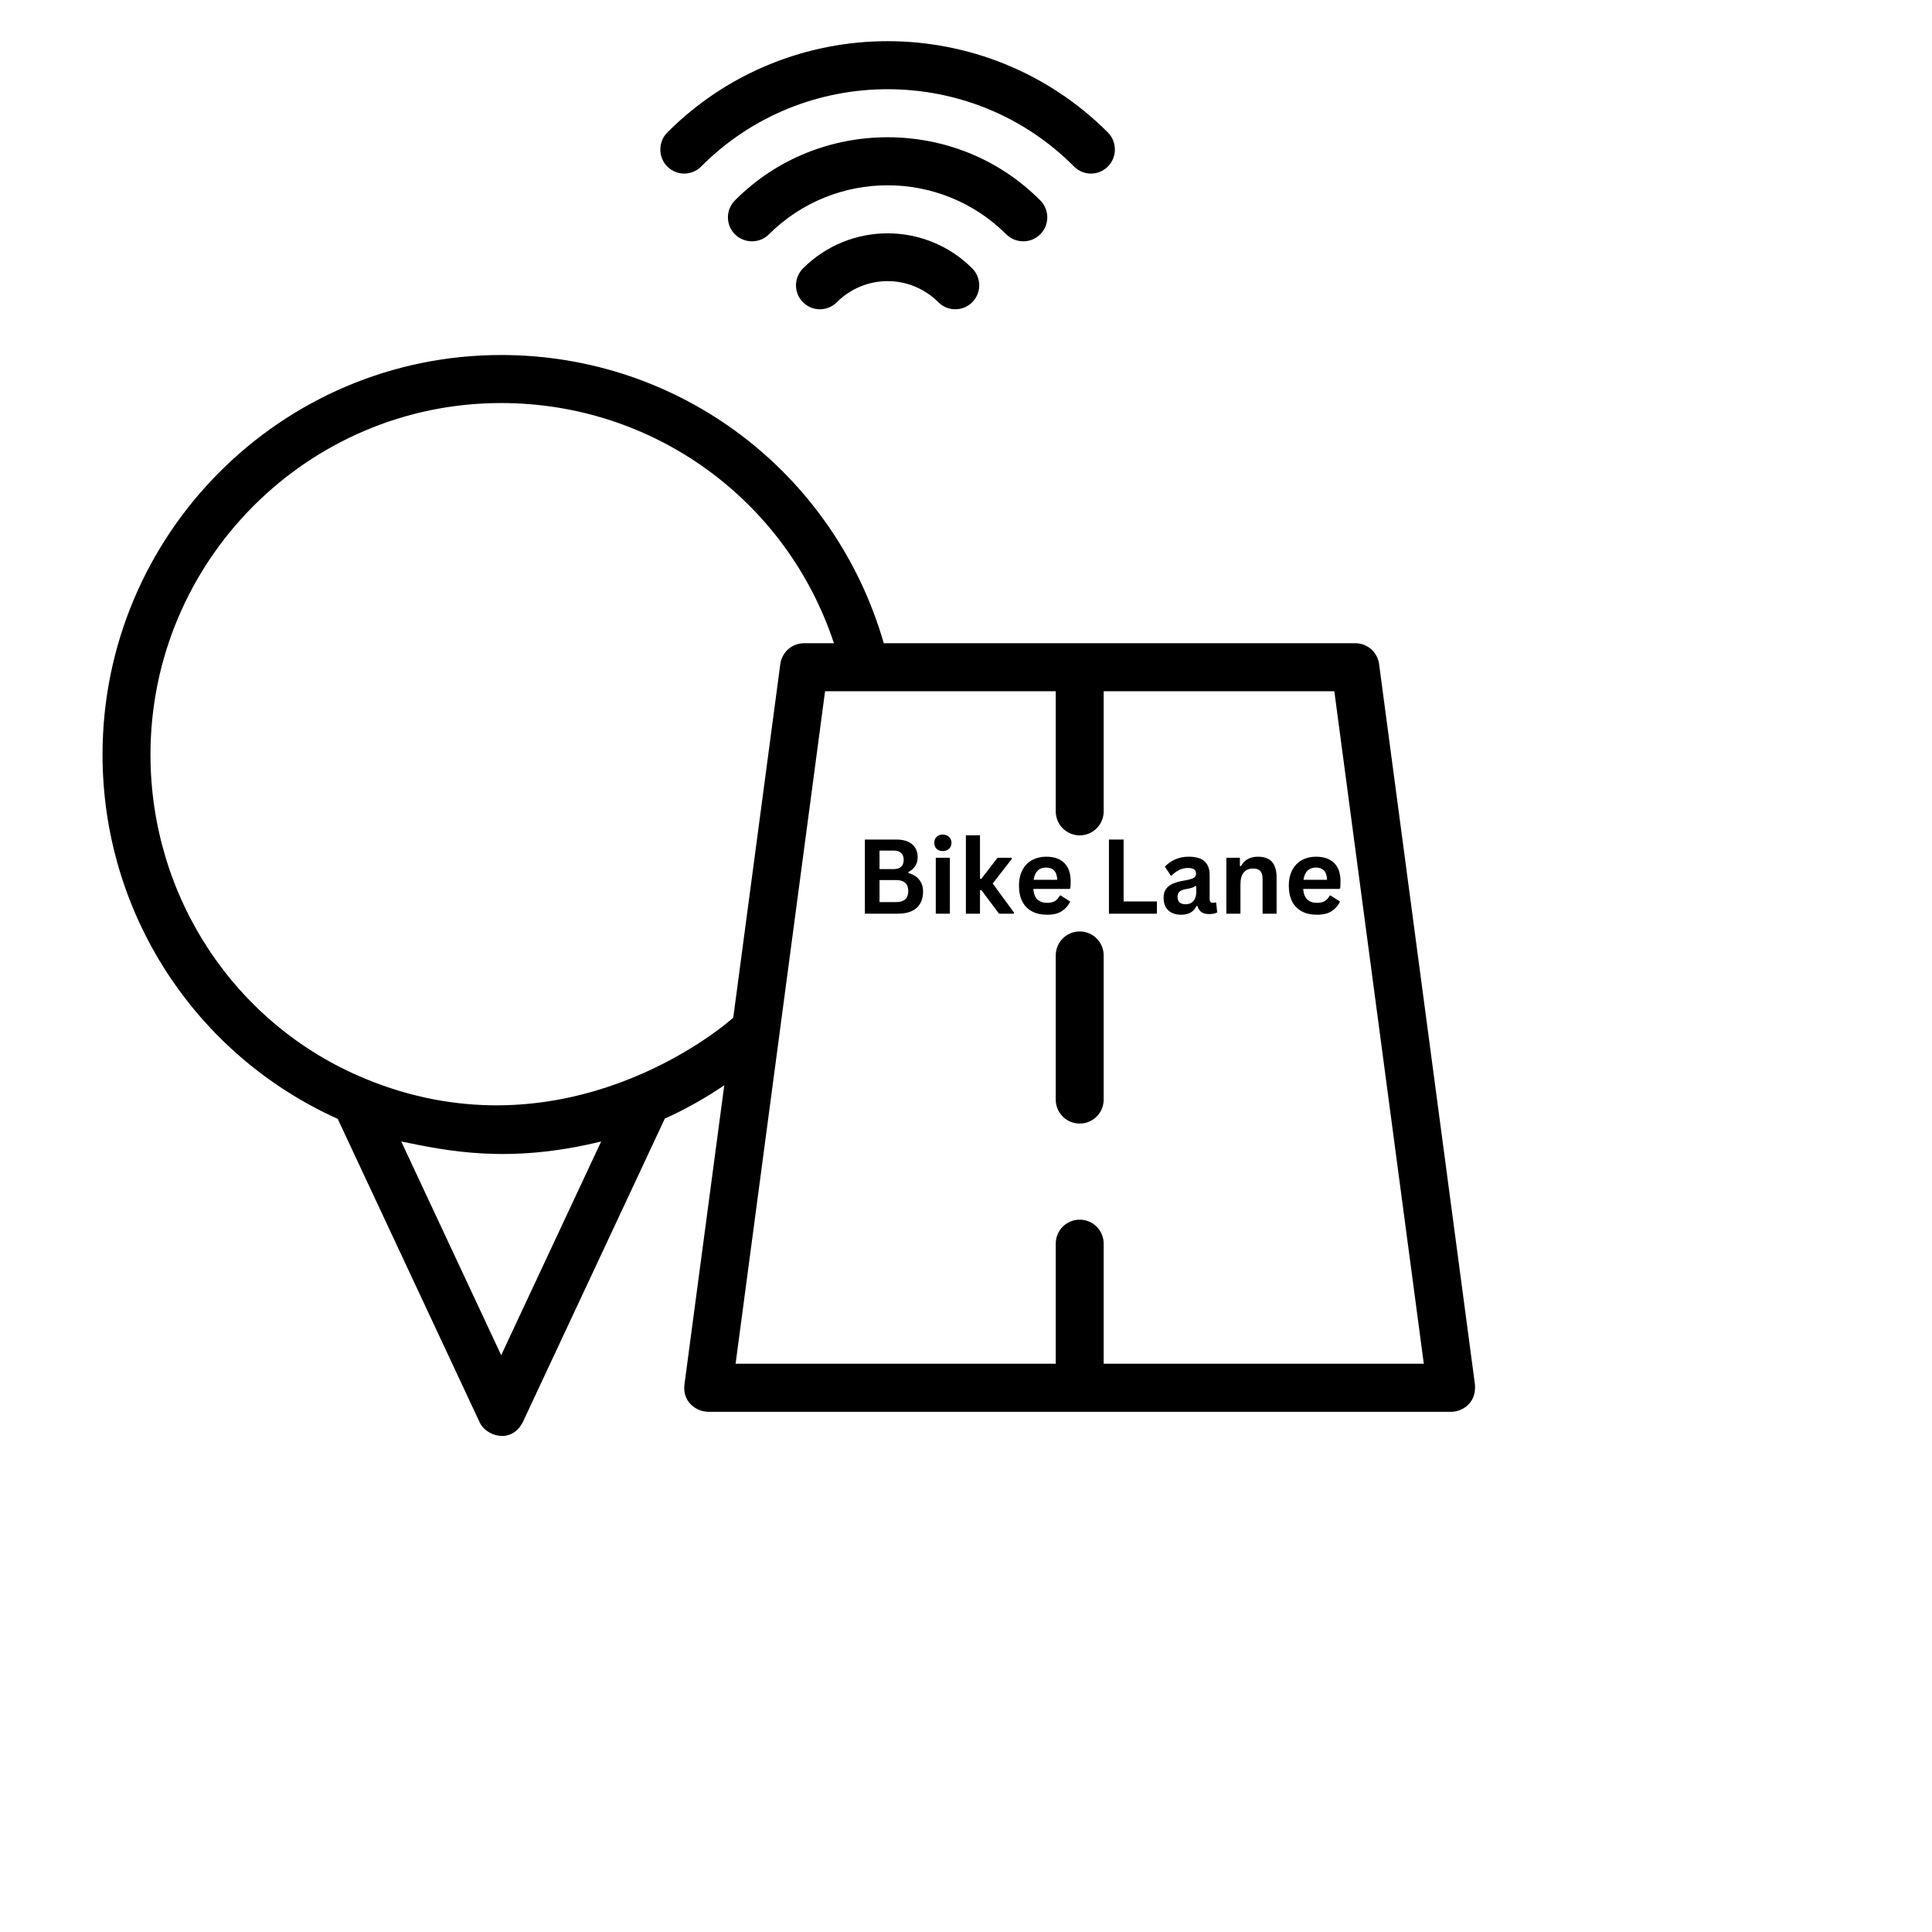 <svg version="1.0" preserveAspectRatio="xMidYMid meet" height="500" viewBox="0 0 375 375" zoomAndPan="magnify" width="500" xmlns:xlink="http://www.w3.org/1999/xlink" xmlns="http://www.w3.org/2000/svg"><defs><g></g><clipPath id="180103bac8"><path clip-rule="nonzero" d="M 128 7.973 L 217 7.973 L 217 34 L 128 34 Z M 128 7.973"></path></clipPath><clipPath id="b00d00cad2"><path clip-rule="nonzero" d="M 19.848 68 L 286.848 68 L 286.848 279 L 19.848 279 Z M 19.848 68"></path></clipPath></defs><path fill-rule="nonzero" fill-opacity="1" d="M 172.285 26.641 C 161.535 26.641 150.789 30.695 142.648 38.902 C 140.836 40.719 140.836 43.656 142.648 45.477 C 144.465 47.293 147.441 47.293 149.254 45.477 C 155.629 39.133 163.957 35.965 172.285 35.965 C 180.609 35.965 188.938 39.133 195.312 45.477 C 197.125 47.293 200.102 47.293 201.918 45.477 C 203.73 43.656 203.73 40.719 201.918 38.902 C 193.777 30.695 183.031 26.641 172.285 26.641 Z M 172.285 26.641" fill="#000000"></path><g clip-path="url(#180103bac8)"><path fill-rule="nonzero" fill-opacity="1" d="M 215.035 25.707 C 203.266 13.914 187.727 7.992 172.285 7.992 C 156.84 7.992 141.301 13.914 129.531 25.707 C 127.715 27.527 127.715 30.512 129.531 32.328 C 131.344 34.148 134.277 34.148 136.09 32.328 C 146.047 22.305 159.164 17.316 172.285 17.316 C 185.402 17.316 198.523 22.305 208.477 32.328 C 210.293 34.148 213.223 34.148 215.035 32.328 C 216.852 30.512 216.852 27.527 215.035 25.707 Z M 215.035 25.707" fill="#000000"></path></g><path fill-rule="nonzero" fill-opacity="1" d="M 172.285 45.289 C 166.328 45.289 160.375 47.574 155.863 52.094 C 154.047 53.914 154.047 56.852 155.863 58.668 C 157.676 60.484 160.605 60.484 162.422 58.668 C 165.117 55.965 168.703 54.566 172.285 54.566 C 175.867 54.566 179.449 55.965 182.145 58.668 C 183.961 60.484 186.891 60.484 188.707 58.668 C 190.52 56.852 190.52 53.914 188.707 52.094 C 184.191 47.574 178.238 45.289 172.285 45.289 Z M 172.285 45.289" fill="#000000"></path><g clip-path="url(#b00d00cad2)"><path fill-rule="nonzero" fill-opacity="1" d="M 263.066 124.848 L 171.539 124.848 C 161.988 91.746 132.004 68.906 97.27 68.906 C 54.609 68.906 19.902 103.707 19.902 146.48 C 19.902 177.133 37.773 204.656 65.551 217.172 L 93.07 276.004 C 94.195 278.688 99.227 280.453 101.492 276.004 L 129.035 217.129 C 133.074 215.289 136.93 213.129 140.578 210.656 L 132.848 268.75 C 132.434 272.074 135.098 273.992 137.461 274.027 L 281.676 274.027 C 283.289 274.074 286.59 272.77 286.289 268.75 L 267.68 128.895 C 267.371 126.578 265.398 124.848 263.066 124.848 Z M 97.281 263.043 L 77.879 221.562 C 86.809 223.379 98.656 225.969 116.684 221.562 Z M 70.82 209.352 C 45.469 198.84 29.207 173.988 29.207 146.48 C 29.207 108.848 59.738 78.23 97.27 78.23 C 126.922 78.23 152.691 97.121 161.867 124.848 L 156.07 124.848 C 153.738 124.848 151.766 126.578 151.457 128.895 L 142.324 197.531 C 136.773 202.441 107.121 224.402 70.82 209.352 Z M 214.223 264.703 L 214.223 241.395 C 214.223 238.82 212.141 236.734 209.57 236.734 C 206.996 236.734 204.918 238.82 204.918 241.395 L 204.918 264.703 L 142.777 264.703 L 160.145 134.172 L 204.918 134.172 L 204.918 157.48 C 204.918 160.059 206.996 162.145 209.57 162.145 C 212.141 162.145 214.223 160.059 214.223 157.48 L 214.223 134.172 L 258.992 134.172 L 276.359 264.703 L 214.219 264.703 Z M 214.223 264.703" fill="#000000"></path></g><path fill-rule="nonzero" fill-opacity="1" d="M 209.57 180.793 C 206.996 180.793 204.918 182.879 204.918 185.453 L 204.918 213.426 C 204.918 216 206.996 218.086 209.57 218.086 C 212.141 218.086 214.223 216 214.223 213.426 L 214.223 185.453 C 214.223 182.879 212.141 180.793 209.57 180.793 Z M 209.57 180.793" fill="#000000"></path><g fill-opacity="1" fill="#000000"><g transform="translate(165.996, 177.347)"><g><path d="M 1.875 0 L 1.875 -14.391 L 8.016 -14.391 C 8.898 -14.391 9.648 -14.25 10.266 -13.969 C 10.879 -13.688 11.344 -13.285 11.656 -12.766 C 11.969 -12.254 12.125 -11.648 12.125 -10.953 C 12.125 -10.316 11.969 -9.754 11.656 -9.266 C 11.352 -8.785 10.91 -8.395 10.328 -8.094 L 10.328 -7.891 C 11.234 -7.648 11.93 -7.219 12.422 -6.594 C 12.922 -5.977 13.172 -5.219 13.172 -4.312 C 13.172 -2.938 12.754 -1.875 11.922 -1.125 C 11.086 -0.375 9.859 0 8.234 0 Z M 7.422 -8.656 C 8.742 -8.656 9.406 -9.25 9.406 -10.438 C 9.406 -11.051 9.238 -11.504 8.906 -11.797 C 8.582 -12.098 8.086 -12.25 7.422 -12.25 L 4.719 -12.25 L 4.719 -8.656 Z M 7.938 -2.25 C 9.508 -2.25 10.297 -2.961 10.297 -4.391 C 10.297 -5.816 9.508 -6.531 7.938 -6.531 L 4.719 -6.531 L 4.719 -2.25 Z M 7.938 -2.25"></path></g></g></g><g fill-opacity="1" fill="#000000"><g transform="translate(180.071, 177.347)"><g><path d="M 2.922 -12.156 C 2.43 -12.156 2.031 -12.301 1.719 -12.594 C 1.414 -12.895 1.266 -13.285 1.266 -13.766 C 1.266 -14.223 1.414 -14.602 1.719 -14.906 C 2.031 -15.207 2.43 -15.359 2.922 -15.359 C 3.254 -15.359 3.547 -15.285 3.797 -15.141 C 4.055 -15.004 4.254 -14.816 4.391 -14.578 C 4.535 -14.336 4.609 -14.066 4.609 -13.766 C 4.609 -13.453 4.535 -13.172 4.391 -12.922 C 4.254 -12.68 4.055 -12.492 3.797 -12.359 C 3.547 -12.223 3.254 -12.156 2.922 -12.156 Z M 1.562 0 L 1.562 -10.859 L 4.297 -10.859 L 4.297 0 Z M 1.562 0"></path></g></g></g><g fill-opacity="1" fill="#000000"><g transform="translate(185.918, 177.347)"><g><path d="M 1.562 0 L 1.562 -15.219 L 4.297 -15.219 L 4.297 -6.766 L 4.562 -6.766 L 7.703 -10.859 L 10.469 -10.859 L 10.469 -10.625 L 6.766 -5.859 L 10.875 -0.25 L 10.875 0 L 8 0 L 4.562 -4.578 L 4.297 -4.578 L 4.297 0 Z M 1.562 0"></path></g></g></g><g fill-opacity="1" fill="#000000"><g transform="translate(196.815, 177.347)"><g><path d="M 10.734 -4.812 L 3.75 -4.812 C 3.832 -3.863 4.102 -3.176 4.562 -2.75 C 5.02 -2.32 5.645 -2.109 6.438 -2.109 C 7.062 -2.109 7.566 -2.223 7.953 -2.453 C 8.336 -2.691 8.648 -3.047 8.891 -3.516 L 9.094 -3.516 L 10.906 -2.359 C 10.551 -1.586 10.016 -0.969 9.297 -0.5 C 8.586 -0.031 7.633 0.203 6.438 0.203 C 5.312 0.203 4.336 -0.008 3.516 -0.438 C 2.703 -0.863 2.07 -1.5 1.625 -2.344 C 1.188 -3.188 0.969 -4.211 0.969 -5.422 C 0.969 -6.648 1.203 -7.688 1.672 -8.531 C 2.141 -9.383 2.77 -10.02 3.562 -10.438 C 4.352 -10.852 5.242 -11.062 6.234 -11.062 C 7.773 -11.062 8.953 -10.656 9.766 -9.844 C 10.586 -9.031 11 -7.836 11 -6.266 C 11 -5.691 10.977 -5.25 10.938 -4.938 Z M 8.391 -6.578 C 8.359 -7.398 8.16 -8 7.797 -8.375 C 7.441 -8.758 6.922 -8.953 6.234 -8.953 C 4.859 -8.953 4.051 -8.16 3.812 -6.578 Z M 8.391 -6.578"></path></g></g></g><g fill-opacity="1" fill="#000000"><g transform="translate(208.617, 177.347)"><g></g></g></g><g fill-opacity="1" fill="#000000"><g transform="translate(213.371, 177.347)"><g><path d="M 4.719 -14.391 L 4.719 -2.375 L 11.188 -2.375 L 11.188 0 L 1.875 0 L 1.875 -14.391 Z M 4.719 -14.391"></path></g></g></g><g fill-opacity="1" fill="#000000"><g transform="translate(225.025, 177.347)"><g><path d="M 4.234 0.203 C 3.535 0.203 2.93 0.078 2.422 -0.172 C 1.91 -0.43 1.516 -0.805 1.234 -1.297 C 0.961 -1.797 0.828 -2.395 0.828 -3.094 C 0.828 -3.738 0.961 -4.273 1.234 -4.703 C 1.516 -5.141 1.941 -5.5 2.516 -5.781 C 3.098 -6.062 3.852 -6.273 4.781 -6.422 C 5.426 -6.523 5.914 -6.641 6.25 -6.766 C 6.594 -6.891 6.82 -7.031 6.938 -7.188 C 7.062 -7.352 7.125 -7.555 7.125 -7.797 C 7.125 -8.141 7 -8.406 6.75 -8.594 C 6.508 -8.781 6.109 -8.875 5.547 -8.875 C 4.941 -8.875 4.367 -8.738 3.828 -8.469 C 3.285 -8.195 2.812 -7.844 2.406 -7.406 L 2.219 -7.406 L 1.078 -9.125 C 1.629 -9.727 2.301 -10.203 3.094 -10.547 C 3.883 -10.891 4.75 -11.062 5.688 -11.062 C 7.125 -11.062 8.16 -10.754 8.797 -10.141 C 9.441 -9.535 9.766 -8.672 9.766 -7.547 L 9.766 -2.828 C 9.766 -2.348 9.977 -2.109 10.406 -2.109 C 10.57 -2.109 10.734 -2.133 10.891 -2.188 L 11.031 -2.156 L 11.234 -0.25 C 11.078 -0.156 10.863 -0.078 10.594 -0.016 C 10.332 0.047 10.039 0.078 9.719 0.078 C 9.062 0.078 8.551 -0.047 8.188 -0.297 C 7.82 -0.547 7.562 -0.938 7.406 -1.469 L 7.203 -1.484 C 6.672 -0.359 5.68 0.203 4.234 0.203 Z M 5.094 -1.828 C 5.727 -1.828 6.234 -2.035 6.609 -2.453 C 6.984 -2.879 7.172 -3.473 7.172 -4.234 L 7.172 -5.328 L 6.984 -5.375 C 6.816 -5.238 6.598 -5.125 6.328 -5.031 C 6.066 -4.945 5.691 -4.863 5.203 -4.781 C 4.609 -4.688 4.18 -4.52 3.922 -4.281 C 3.66 -4.039 3.531 -3.695 3.531 -3.25 C 3.531 -2.789 3.664 -2.438 3.938 -2.188 C 4.219 -1.945 4.602 -1.828 5.094 -1.828 Z M 5.094 -1.828"></path></g></g></g><g fill-opacity="1" fill="#000000"><g transform="translate(236.473, 177.347)"><g><path d="M 1.562 0 L 1.562 -10.859 L 4.188 -10.859 L 4.188 -9.266 L 4.391 -9.219 C 5.066 -10.445 6.16 -11.062 7.672 -11.062 C 8.93 -11.062 9.852 -10.719 10.438 -10.031 C 11.02 -9.352 11.312 -8.363 11.312 -7.062 L 11.312 0 L 8.594 0 L 8.594 -6.719 C 8.594 -7.438 8.445 -7.957 8.156 -8.281 C 7.863 -8.602 7.398 -8.766 6.766 -8.766 C 5.984 -8.766 5.375 -8.508 4.938 -8 C 4.508 -7.5 4.297 -6.707 4.297 -5.625 L 4.297 0 Z M 1.562 0"></path></g></g></g><g fill-opacity="1" fill="#000000"><g transform="translate(249.19, 177.347)"><g><path d="M 10.734 -4.812 L 3.75 -4.812 C 3.832 -3.863 4.102 -3.176 4.562 -2.75 C 5.02 -2.32 5.645 -2.109 6.438 -2.109 C 7.062 -2.109 7.566 -2.223 7.953 -2.453 C 8.336 -2.691 8.648 -3.047 8.891 -3.516 L 9.094 -3.516 L 10.906 -2.359 C 10.551 -1.586 10.016 -0.969 9.297 -0.5 C 8.586 -0.031 7.633 0.203 6.438 0.203 C 5.312 0.203 4.336 -0.008 3.516 -0.438 C 2.703 -0.863 2.07 -1.5 1.625 -2.344 C 1.188 -3.188 0.969 -4.211 0.969 -5.422 C 0.969 -6.648 1.203 -7.688 1.672 -8.531 C 2.141 -9.383 2.77 -10.02 3.562 -10.438 C 4.352 -10.852 5.242 -11.062 6.234 -11.062 C 7.773 -11.062 8.953 -10.656 9.766 -9.844 C 10.586 -9.031 11 -7.836 11 -6.266 C 11 -5.691 10.977 -5.25 10.938 -4.938 Z M 8.391 -6.578 C 8.359 -7.398 8.16 -8 7.797 -8.375 C 7.441 -8.758 6.922 -8.953 6.234 -8.953 C 4.859 -8.953 4.051 -8.16 3.812 -6.578 Z M 8.391 -6.578"></path></g></g></g></svg>